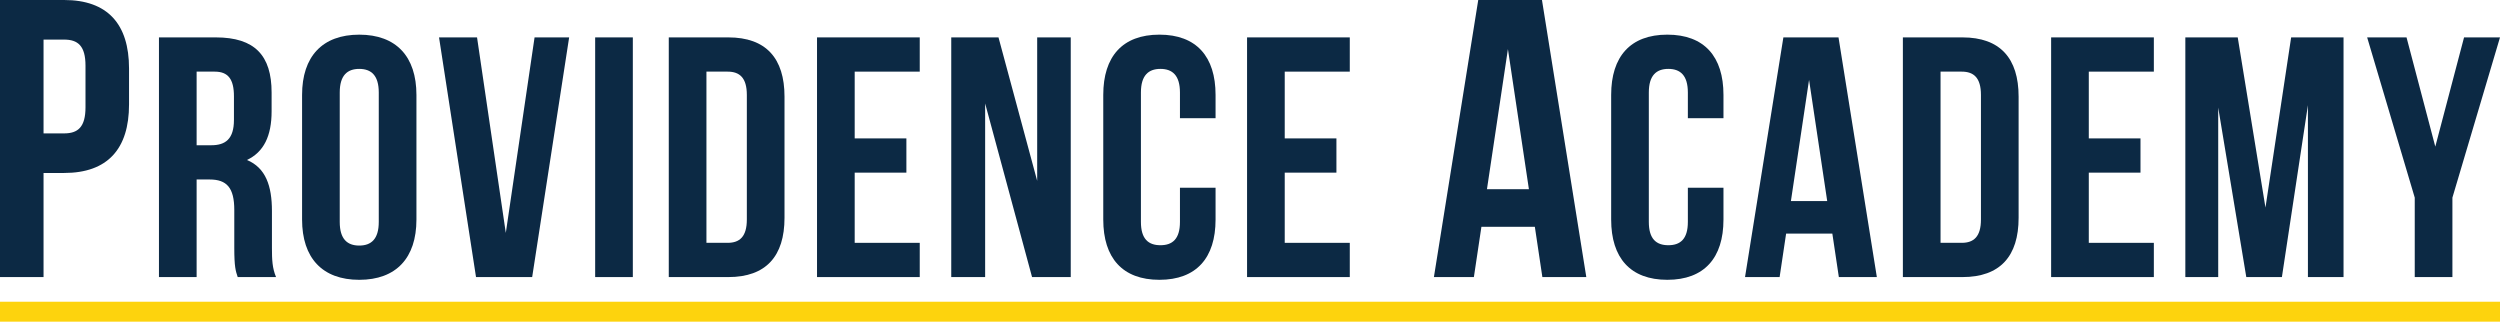 <svg width="410" height="53" viewBox="0 0 410 53" fill="none" xmlns="http://www.w3.org/2000/svg">
<g clip-path="url(#clip0_689_29)">
<path d="M21.162 11.23V17.137C21.162 24.408 17.657 28.367 10.516 28.367H7.141V45.44H0V0H10.516C17.657 0 21.162 3.959 21.162 11.23ZM7.141 6.492V21.877H10.516C12.788 21.877 14.022 20.838 14.022 17.593V10.777C14.022 7.531 12.788 6.493 10.516 6.493H7.141V6.492Z" fill="#0C2944"/>
<path d="M38.984 45.44C38.648 44.429 38.423 43.812 38.423 40.611V34.434C38.423 30.784 37.187 29.436 34.38 29.436H32.246V45.44H26.069V6.133H35.391C41.792 6.133 44.543 9.109 44.543 15.174V18.262C44.543 22.305 43.252 24.944 40.5 26.236C43.588 27.527 44.598 30.503 44.598 34.602V40.666C44.598 42.576 44.654 43.98 45.272 45.44H38.983H38.984ZM32.246 11.748V23.82H34.66C36.963 23.82 38.367 22.81 38.367 19.666V15.791C38.367 12.984 37.413 11.748 35.223 11.748H32.246Z" fill="#0C2944"/>
<path d="M49.541 15.567C49.541 9.278 52.854 5.685 58.918 5.685C64.983 5.685 68.296 9.278 68.296 15.567V36.007C68.296 42.295 64.983 45.889 58.918 45.889C52.854 45.889 49.541 42.295 49.541 36.007V15.567ZM55.717 36.399C55.717 39.206 56.952 40.273 58.917 40.273C60.882 40.273 62.118 39.206 62.118 36.399V15.174C62.118 12.366 60.882 11.299 58.917 11.299C56.952 11.299 55.717 12.366 55.717 15.174V36.399Z" fill="#0C2944"/>
<path d="M82.952 38.196L87.669 6.133H93.34L87.276 45.44H78.067L72.002 6.133H78.235L82.952 38.196Z" fill="#0C2944"/>
<path d="M97.607 6.133H103.784V45.44H97.607V6.133Z" fill="#0C2944"/>
<path d="M109.679 6.133H119.45C125.627 6.133 128.659 9.558 128.659 15.848V35.725C128.659 42.014 125.627 45.44 119.45 45.44H109.679V6.133ZM115.856 11.748V39.824H119.337C121.302 39.824 122.482 38.813 122.482 36.006V15.566C122.482 12.758 121.302 11.748 119.337 11.748H115.856Z" fill="#0C2944"/>
<path d="M140.169 22.698H148.648V28.313H140.169V39.825H150.838V45.44H133.992V6.133H150.838V11.748H140.169V22.697V22.698Z" fill="#0C2944"/>
<path d="M161.563 16.971V45.44H156.005V6.133H163.753L170.098 29.661V6.133H175.602V45.44H169.257L161.564 16.971H161.563Z" fill="#0C2944"/>
<path d="M199.352 30.784V36.006C199.352 42.294 196.208 45.888 190.144 45.888C184.079 45.888 180.935 42.294 180.935 36.006V15.566C180.935 9.277 184.079 5.683 190.144 5.683C196.208 5.683 199.352 9.277 199.352 15.566V19.384H193.512V15.173C193.512 12.365 192.276 11.298 190.312 11.298C188.347 11.298 187.111 12.365 187.111 15.173V36.398C187.111 39.205 188.347 40.216 190.312 40.216C192.276 40.216 193.512 39.205 193.512 36.398V30.783H199.352V30.784Z" fill="#0C2944"/>
<path d="M210.695 22.698H219.174V28.313H210.695V39.825H221.364V45.44H204.518V6.133H221.364V11.748H210.695V22.697V22.698Z" fill="#0C2944"/>
<path d="M260.154 45.44H252.948L251.715 37.196H242.951L241.717 45.44H235.161L242.432 0H252.883L260.154 45.44ZM243.86 31.029H250.741L247.3 8.05L243.86 31.029Z" fill="#0C2944"/>
<path d="M282.649 30.784V36.006C282.649 42.294 279.505 45.888 273.44 45.888C267.376 45.888 264.231 42.294 264.231 36.006V15.566C264.231 9.277 267.376 5.683 273.44 5.683C279.505 5.683 282.649 9.277 282.649 15.566V19.384H276.809V15.173C276.809 12.365 275.574 11.298 273.608 11.298C271.642 11.298 270.407 12.365 270.407 15.173V36.398C270.407 39.205 271.643 40.216 273.608 40.216C275.573 40.216 276.809 39.205 276.809 36.398V30.783H282.649V30.784Z" fill="#0C2944"/>
<path d="M307.805 45.44H301.571L300.504 38.308H292.923L291.857 45.44H286.185L292.474 6.133H301.515L307.803 45.44H307.805ZM293.71 32.974H299.662L296.685 13.096L293.709 32.974H293.71Z" fill="#0C2944"/>
<path d="M312.072 6.133H321.843C328.02 6.133 331.052 9.558 331.052 15.848V35.725C331.052 42.014 328.019 45.44 321.843 45.44H312.072V6.133ZM318.249 11.748V39.824H321.73C323.695 39.824 324.875 38.813 324.875 36.006V15.566C324.875 12.758 323.695 11.748 321.73 11.748H318.249Z" fill="#0C2944"/>
<path d="M342.562 22.698H351.041V28.313H342.562V39.825H353.231V45.44H336.385V6.133H353.231V11.748H342.562V22.697V22.698Z" fill="#0C2944"/>
<path d="M371.537 34.041L375.748 6.133H384.34V45.44H378.499V17.251L374.232 45.44H368.392L363.787 17.644V45.44H358.396V6.133H366.988L371.536 34.041H371.537Z" fill="#0C2944"/>
<path d="M396.018 32.412L388.213 6.133H394.671L399.388 24.046L404.105 6.133H410L402.195 32.412V45.439H396.018V32.412Z" fill="#0C2944"/>
<path fill-rule="evenodd" clip-rule="evenodd" d="M410 53.807H0V49.482H410V53.807Z" fill="#FDD30D"/>
</g>
<defs>
<clipPath id="clip0_689_29">
<rect width="410" height="52.749" fill="white"/>
</clipPath>
</defs>
</svg>
